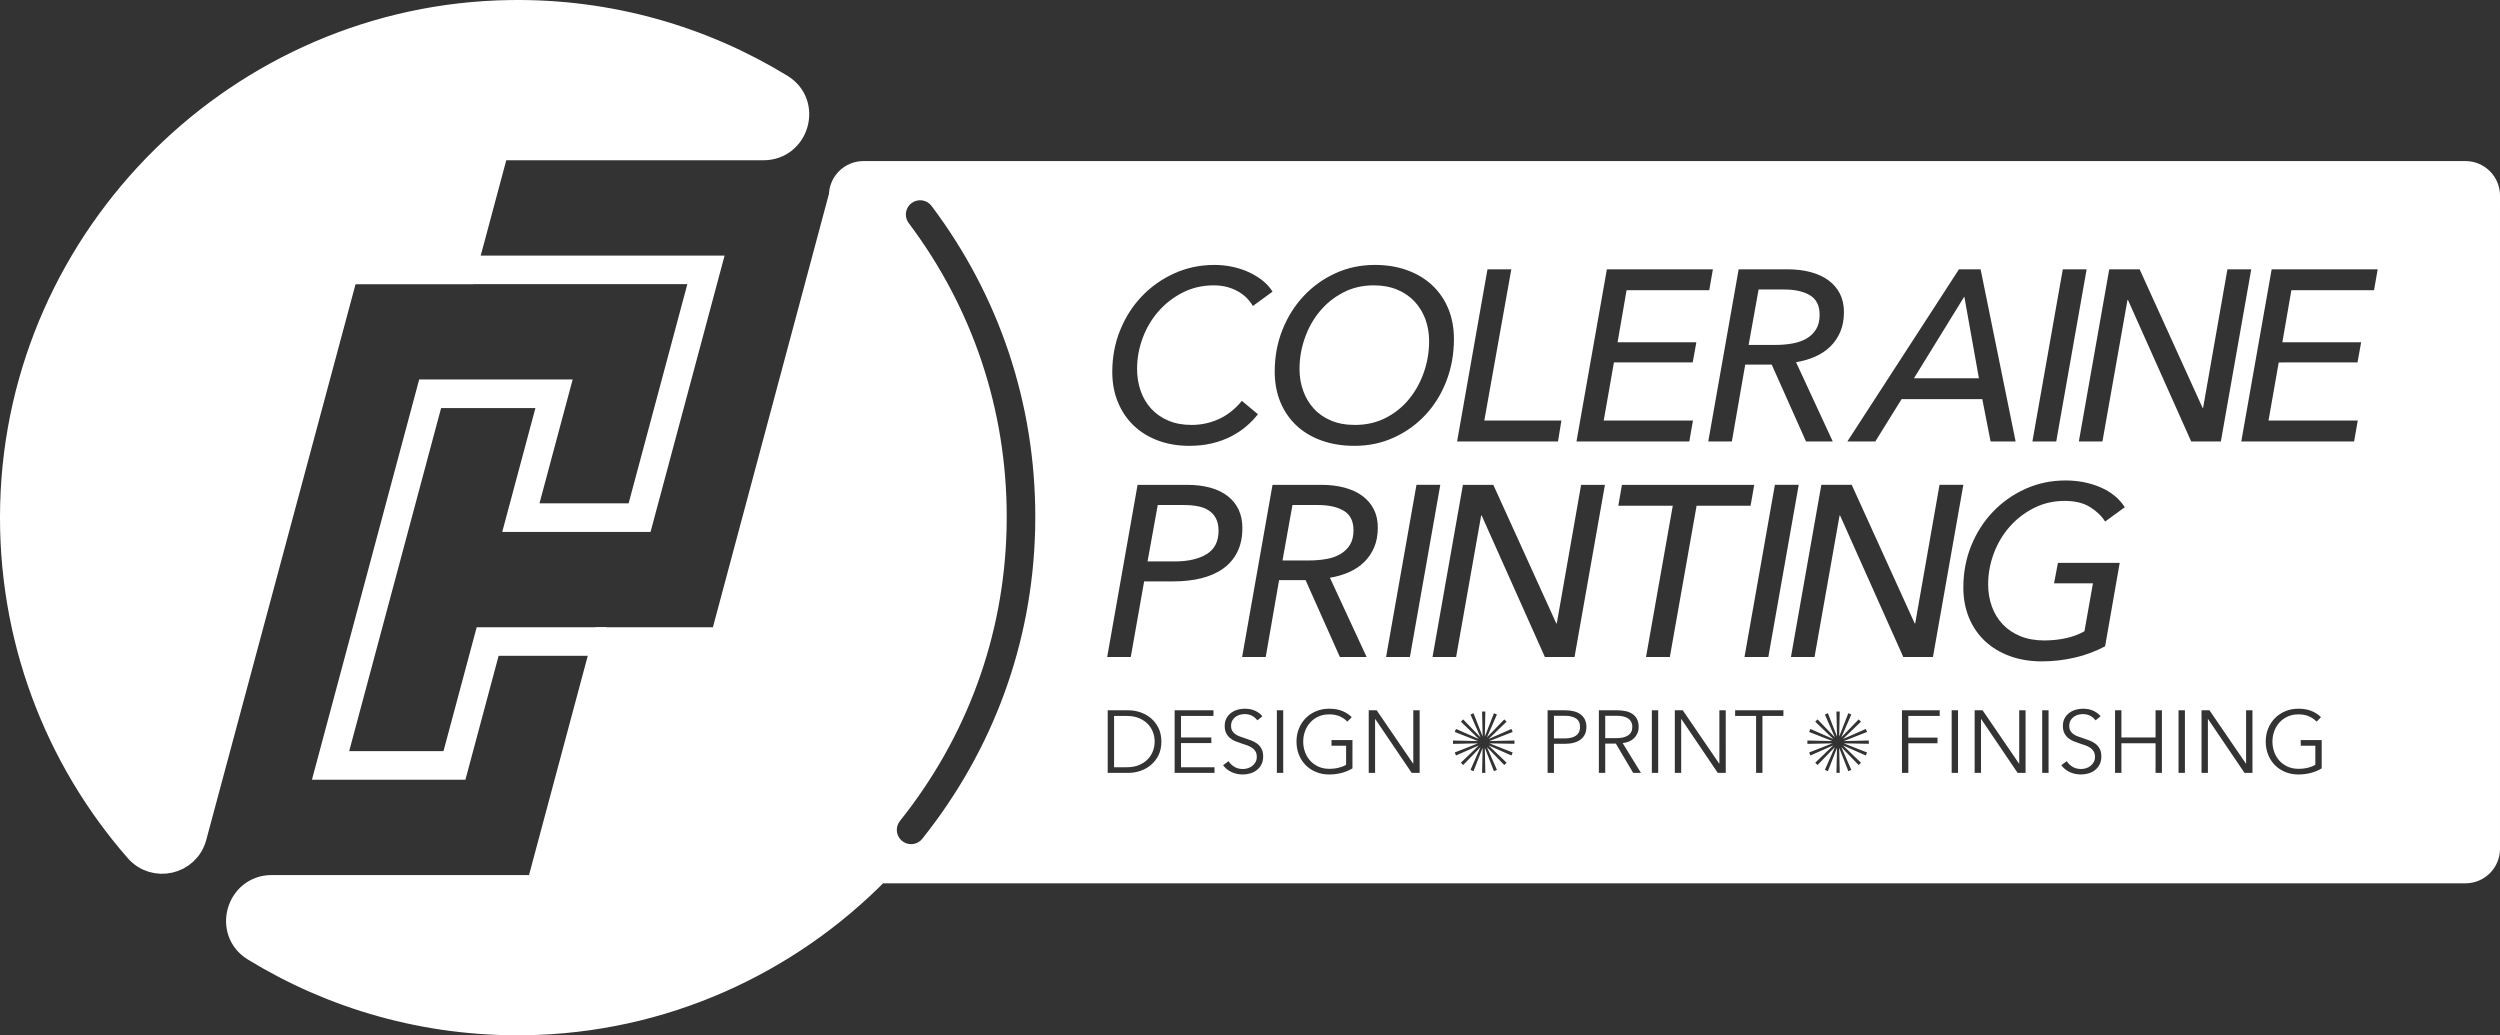 <!-- Generator: Adobe Illustrator 18.1.1, SVG Export Plug-In  -->
<svg version="1.1"
	 xmlns="http://www.w3.org/2000/svg" xmlns:xlink="http://www.w3.org/1999/xlink" xmlns:a="http://ns.adobe.com/AdobeSVGViewerExtensions/3.0/"
	 x="0px" y="0px" width="699.943px" height="289.859px" viewBox="0 0 699.943 289.859" enable-background="new 0 0 699.943 289.859"
	 xml:space="preserve">
<rect x="0" y="0" width="699.943" height="289.859" fill="#333333" stroke="none"/>
<defs>
</defs>
<path fill="none" stroke="#FFFFFF" stroke-width="8" stroke-miterlimit="10" d="M690.273,49.096H241.742
	c-3.131,0-5.669,2.538-5.669,5.669v0.248c-0.067,0.196-0.147,0.381-0.201,0.586l-33.204,124.017h-32.894h-0.001l-18.589,69.374
	l-75.088-0.001c-8.821,0-12.163,11.619-4.639,16.224c21.927,13.422,47.809,21.017,75.489,20.63
	c38.48-0.538,73.418-16.758,98.632-42.534h444.696c3.131,0,5.669-2.538,5.669-5.669V54.765
	C695.943,51.634,693.404,49.096,690.273,49.096z"/>
<path fill="#FFFFFF" stroke="#FFFFFF" stroke-width="8" stroke-miterlimit="10" d="M129.38,75.555l9.294-34.687l75.088,0.001
	c8.821,0,12.163-11.619,4.639-16.224c-21.927-13.422-47.809-21.017-75.489-20.63C67.675,5.066,5.954,66.047,4.046,141.268
	c-0.936,36.916,12.327,70.722,34.719,96.348c4.628,5.296,13.287,3.321,15.112-3.472L96.485,75.555H129.38z"/>
<polyline fill="none" stroke="#FFFFFF" stroke-width="8" stroke-miterlimit="10" points="96.485,75.555 197.656,75.555 
	179.067,144.929 145.825,144.929 155.12,110.242 120.432,110.242 92.549,214.304 127.236,214.304 136.531,179.616 169.773,179.616 
	"/>
<g>
	<path fill="#FFFFFF" d="M457.005,203.543c0-0.577-0.107-1.064-0.321-1.461c-0.215-0.396-0.512-0.718-0.892-0.965
		c-0.38-0.248-0.842-0.429-1.386-0.545c-0.545-0.115-1.147-0.173-1.808-0.173h-3.169v6.263h3.095c1.436,0,2.541-0.26,3.317-0.779
		C456.618,205.363,457.005,204.583,457.005,203.543z"/>
	<path fill="#FFFFFF" d="M441.248,201.155c-0.751-0.503-1.804-0.755-3.156-0.755h-3.021v6.337h3.021
		c1.402,0,2.467-0.271,3.193-0.816s1.09-1.337,1.09-2.377C442.375,202.454,441.999,201.659,441.248,201.155z"/>
	<path fill="#FFFFFF" d="M321.348,202.69c-0.644-0.669-1.457-1.209-2.438-1.622c-0.982-0.412-2.133-0.619-3.453-0.619h-3.541v14.359
		h3.541c1.32,0,2.471-0.207,3.453-0.619s1.795-0.953,2.438-1.622c0.644-0.668,1.126-1.432,1.448-2.29
		c0.322-0.857,0.483-1.74,0.483-2.648c0-0.907-0.161-1.791-0.483-2.649C322.474,204.121,321.992,203.358,321.348,202.69z"/>
	<path fill="#FFFFFF" d="M377.962,152.524c0.656-1.065,0.986-2.417,0.986-4.051c0-2.541-0.896-4.357-2.689-5.446
		c-1.793-1.089-4.232-1.634-7.318-1.634h-7.08l-2.791,15.522h7.42c1.725,0,3.348-0.137,4.869-0.409
		c1.52-0.271,2.836-0.736,3.947-1.396C376.417,154.453,377.304,153.591,377.962,152.524z"/>
	<path fill="#FFFFFF" d="M367.819,114.383c1.293,1.428,2.904,2.549,4.833,3.364c1.929,0.816,4.164,1.223,6.706,1.223
		c3.177,0,6.048-0.656,8.612-1.971c2.563-1.313,4.742-3.069,6.536-5.267c1.792-2.198,3.176-4.701,4.152-7.51
		c0.976-2.809,1.464-5.708,1.464-8.7c0-2.174-0.341-4.201-1.021-6.081c-0.681-1.881-1.68-3.534-2.995-4.961
		c-1.317-1.428-2.939-2.549-4.868-3.365c-1.93-0.815-4.142-1.223-6.638-1.223c-3.132,0-5.98,0.669-8.544,2.005
		c-2.564,1.336-4.755,3.103-6.569,5.301c-1.816,2.198-3.212,4.702-4.188,7.51c-0.977,2.809-1.463,5.687-1.463,8.631
		c0,2.13,0.34,4.146,1.021,6.049C365.538,111.291,366.525,112.955,367.819,114.383z"/>
	<path fill="#FFFFFF" d="M341.165,148.61c0-1.362-0.238-2.507-0.715-3.438c-0.477-0.93-1.146-1.678-2.008-2.247
		c-0.863-0.567-1.896-0.964-3.098-1.191c-1.203-0.227-2.531-0.34-3.982-0.34h-7.217l-2.859,15.795h7.625
		c3.721,0,6.694-0.682,8.918-2.043C340.053,153.784,341.165,151.605,341.165,148.61z"/>
	<path fill="#FFFFFF" d="M690.273,49.096H241.742c-3.131,0-5.669,2.538-5.669,5.669v0.248c-0.067,0.196-0.147,0.381-0.201,0.586
		l-33.204,124.017h-32.894h-0.001l-18.589,69.374l-75.088-0.001c-8.821,0-12.163,11.619-4.639,16.224
		c21.927,13.422,47.809,21.017,75.489,20.63c38.48-0.538,73.418-16.758,98.632-42.534h444.696c3.131,0,5.669-2.538,5.669-5.669
		V54.765C695.943,51.634,693.404,49.096,690.273,49.096z M577.536,75.399h6.672l-8.51,48.2h-6.672L577.536,75.399z M548.465,75.399
		h6.059l9.804,48.2h-7.012L555,111.754h-22.602l-7.353,11.846h-7.83L548.465,75.399z M500.469,75.399
		c2.359,0,4.516,0.262,6.468,0.783c1.951,0.522,3.619,1.293,5.004,2.315c1.384,1.021,2.451,2.27,3.2,3.744
		c0.749,1.476,1.123,3.189,1.123,5.14c0,2.088-0.341,3.926-1.021,5.514c-0.681,1.589-1.611,2.962-2.791,4.119
		c-1.181,1.157-2.587,2.1-4.221,2.825c-1.634,0.727-3.428,1.249-5.379,1.566l10.28,22.194h-7.488l-9.6-21.513h-7.421l-3.744,21.513
		h-6.604l8.51-48.2H500.469z M503.601,135.742l-8.51,48.2h-6.672l8.51-48.2H503.601z M449.887,75.399h29.683l-1.021,5.854h-23.146
		l-2.52,14.569h22.059l-1.021,5.65h-22.058l-2.859,16.271h24.985l-1.021,5.855h-31.589L449.887,75.399z M416.461,75.399h6.672
		l-7.557,42.345h21.581l-0.953,5.855h-28.253L416.461,75.399z M359.037,92.385c1.43-3.608,3.403-6.762,5.923-9.463
		c2.519-2.7,5.48-4.833,8.884-6.399c3.404-1.566,7.104-2.349,11.098-2.349c3.268,0,6.263,0.488,8.986,1.464
		c2.723,0.977,5.061,2.372,7.012,4.187c1.951,1.816,3.461,3.995,4.527,6.536c1.066,2.542,1.601,5.402,1.601,8.578
		c0,4.131-0.692,8.011-2.077,11.642c-1.385,3.632-3.325,6.797-5.82,9.497c-2.497,2.701-5.446,4.834-8.851,6.399
		c-3.404,1.566-7.104,2.349-11.097,2.349c-3.359,0-6.411-0.488-9.157-1.464s-5.095-2.371-7.046-4.187
		c-1.952-1.814-3.461-4.005-4.527-6.569c-1.066-2.564-1.6-5.435-1.6-8.612C356.892,99.863,357.607,95.993,359.037,92.385z
		 M403.253,135.742l-8.51,48.2h-6.672l8.51-48.2H403.253z M313.627,92.419c1.474-3.63,3.506-6.796,6.093-9.497
		c2.587-2.7,5.616-4.833,9.088-6.399s7.205-2.349,11.199-2.349c1.77,0,3.483,0.182,5.14,0.544c1.656,0.364,3.188,0.875,4.595,1.532
		c1.406,0.658,2.678,1.441,3.812,2.349c1.135,0.908,2.043,1.93,2.723,3.063l-5.514,4.017c-0.363-0.681-0.863-1.361-1.498-2.042
		c-0.636-0.681-1.419-1.304-2.349-1.872c-0.931-0.567-1.986-1.021-3.166-1.361c-1.181-0.341-2.497-0.511-3.948-0.511
		c-3.132,0-6.015,0.669-8.646,2.005c-2.632,1.336-4.901,3.092-6.808,5.267c-1.906,2.176-3.382,4.668-4.425,7.476
		c-1.044,2.81-1.566,5.687-1.566,8.631c0,2.174,0.329,4.213,0.987,6.117c0.657,1.903,1.634,3.567,2.927,4.995s2.894,2.549,4.8,3.364
		c1.906,0.816,4.084,1.223,6.536,1.223c2.677,0,5.219-0.544,7.625-1.634c2.405-1.089,4.561-2.792,6.467-5.106l4.494,3.744
		c-0.953,1.226-2.066,2.376-3.336,3.451c-1.271,1.075-2.701,2.014-4.289,2.817c-1.589,0.804-3.348,1.434-5.276,1.895
		c-1.93,0.458-4.028,0.688-6.297,0.688c-3.223,0-6.161-0.5-8.816-1.498c-2.655-0.998-4.925-2.405-6.808-4.221
		c-1.884-1.815-3.347-3.993-4.391-6.536c-1.044-2.542-1.565-5.355-1.565-8.442C311.415,99.953,312.152,96.051,313.627,92.419z
		 M289.811,148.392c-0.786,31.652-11.712,61.545-31.597,86.446c-0.79,0.989-1.954,1.504-3.128,1.504
		c-0.875,0-1.756-0.285-2.494-0.874c-0.989-0.79-1.504-1.955-1.504-3.13c0-0.875,0.286-1.755,0.875-2.492
		c18.785-23.525,29.107-51.761,29.851-81.653c0.029-1.164,0.043-2.325,0.043-3.483c0.001-29.943-9.486-58.382-27.434-82.241
		c-0.542-0.721-0.804-1.565-0.804-2.402c0-1.214,0.551-2.413,1.595-3.199c1.765-1.328,4.273-0.974,5.601,0.792
		c19,25.257,29.042,55.358,29.042,87.05C289.857,145.933,289.842,147.161,289.811,148.392z M324.343,211.465
		c-0.544,1.09-1.259,2.002-2.142,2.735c-0.883,0.735-1.873,1.284-2.971,1.646c-1.098,0.363-2.191,0.545-3.28,0.545h-5.818v-17.527
		h5.818c1.089,0,2.182,0.182,3.28,0.545s2.088,0.912,2.971,1.646c0.883,0.735,1.597,1.651,2.142,2.748
		c0.545,1.098,0.817,2.373,0.817,3.825C325.16,209.097,324.888,210.376,324.343,211.465z M320.333,162.77l-3.745,21.173h-6.604
		l8.51-48.2h13.752c4.992,0,8.839,1.067,11.54,3.2c2.7,2.134,4.051,5.106,4.051,8.918c0,2.542-0.466,4.755-1.396,6.638
		c-0.931,1.884-2.247,3.438-3.949,4.663s-3.734,2.134-6.093,2.724c-2.36,0.59-4.97,0.885-7.829,0.885H320.333z M340.038,216.392
		h-11.165v-17.527h10.868v1.584h-9.085v6.017h8.492v1.584h-8.492v6.759h9.383V216.392z M353.154,214.052
		c-0.334,0.636-0.768,1.16-1.3,1.572c-0.533,0.413-1.142,0.718-1.827,0.916c-0.685,0.198-1.374,0.297-2.067,0.297
		c-0.528,0-1.056-0.054-1.584-0.16c-0.528-0.108-1.031-0.269-1.51-0.483c-0.479-0.214-0.925-0.486-1.337-0.816
		c-0.413-0.33-0.776-0.71-1.089-1.139l1.535-1.14c0.38,0.628,0.912,1.151,1.597,1.572c0.685,0.421,1.489,0.632,2.414,0.632
		c0.446,0,0.899-0.07,1.362-0.211c0.461-0.14,0.878-0.354,1.25-0.644c0.372-0.288,0.677-0.644,0.916-1.064s0.359-0.912,0.359-1.473
		c0-0.61-0.12-1.118-0.359-1.522s-0.557-0.743-0.953-1.016c-0.396-0.272-0.85-0.499-1.361-0.681s-1.048-0.363-1.609-0.545
		c-0.578-0.181-1.147-0.388-1.708-0.618c-0.561-0.231-1.064-0.532-1.51-0.904c-0.446-0.371-0.805-0.829-1.077-1.374
		c-0.272-0.544-0.408-1.213-0.408-2.005c0-0.842,0.169-1.567,0.507-2.179c0.338-0.61,0.78-1.114,1.325-1.51
		c0.544-0.396,1.146-0.685,1.807-0.867c0.66-0.181,1.312-0.271,1.956-0.271c1.188,0,2.203,0.21,3.045,0.631s1.477,0.92,1.906,1.498
		l-1.411,1.139c-0.38-0.528-0.866-0.953-1.461-1.275c-0.594-0.321-1.312-0.482-2.153-0.482c-0.429,0-0.867,0.066-1.312,0.198
		c-0.446,0.132-0.85,0.334-1.213,0.606c-0.363,0.272-0.656,0.615-0.878,1.027c-0.223,0.413-0.334,0.899-0.334,1.461
		c0,0.561,0.107,1.023,0.321,1.386c0.214,0.363,0.498,0.673,0.852,0.929s0.757,0.467,1.21,0.631c0.453,0.165,0.926,0.331,1.42,0.495
		c0.609,0.198,1.221,0.413,1.838,0.644c0.618,0.231,1.173,0.532,1.667,0.904c0.494,0.371,0.897,0.842,1.21,1.411
		s0.469,1.291,0.469,2.166S353.487,213.417,353.154,214.052z M359.274,216.392h-1.782v-17.527h1.782V216.392z M378.658,215.125
		c-0.957,0.579-1.988,1.009-3.094,1.29c-1.106,0.281-2.253,0.422-3.441,0.422c-1.32,0-2.542-0.231-3.664-0.693
		c-1.122-0.461-2.088-1.102-2.896-1.918c-0.809-0.817-1.44-1.786-1.894-2.909c-0.454-1.122-0.681-2.352-0.681-3.688
		s0.23-2.566,0.692-3.688s1.103-2.092,1.919-2.909c0.817-0.816,1.782-1.456,2.896-1.919c1.114-0.462,2.323-0.692,3.627-0.692
		c1.402,0,2.624,0.209,3.664,0.629c1.039,0.419,1.931,1.002,2.674,1.747l-1.238,1.238c-0.61-0.644-1.337-1.143-2.179-1.498
		c-0.842-0.354-1.807-0.532-2.896-0.532c-1.122,0-2.133,0.206-3.032,0.618s-1.663,0.968-2.29,1.668
		c-0.628,0.7-1.11,1.512-1.448,2.435c-0.339,0.923-0.508,1.896-0.508,2.917s0.169,1.994,0.508,2.916
		c0.338,0.923,0.82,1.73,1.448,2.423c0.627,0.691,1.391,1.243,2.29,1.655s1.91,0.618,3.032,0.618c0.99,0,1.898-0.107,2.724-0.322
		c0.825-0.214,1.493-0.486,2.005-0.816v-5.323h-4.085v-1.584h5.867V215.125z M375.136,183.943l-9.6-21.513h-7.42l-3.744,21.513
		h-6.604l8.51-48.2h13.684c2.359,0,4.516,0.262,6.467,0.783c1.951,0.522,3.619,1.293,5.004,2.315
		c1.385,1.021,2.451,2.27,3.201,3.744c0.748,1.476,1.123,3.189,1.123,5.14c0,2.089-0.342,3.927-1.021,5.515
		c-0.682,1.59-1.611,2.962-2.791,4.119c-1.182,1.157-2.588,2.1-4.221,2.825c-1.635,0.727-3.428,1.249-5.379,1.565l10.279,22.194
		H375.136z M397.472,216.392h-2.229l-10.199-15.076h-0.05v15.076h-1.782v-17.527h2.228l10.2,14.928h0.05v-14.928h1.782V216.392z
		 M424.011,208.244l-7.012-0.121l6.516,2.551l-0.351,0.847l-6.406-2.829l5.053,4.848l-0.652,0.652l-4.848-5.028l2.792,6.383
		l-0.834,0.374l-2.551-6.539l0.146,7.011h-0.919l0.157-7.011l-2.551,6.539l-0.846-0.374l2.805-6.383l-4.859,5.028l-0.641-0.652
		l5.053-4.848l-6.419,2.829l-0.339-0.847l6.504-2.551l-6.999,0.146v-0.943l6.999,0.157l-6.504-2.55l0.339-0.847l6.419,2.829
		l-5.053-4.859l0.641-0.641l4.859,5.028l-2.805-6.395l0.846-0.363l2.551,6.528l-0.157-6.999h0.919l-0.146,6.999l2.551-6.528
		l0.834,0.363l-2.792,6.395l4.848-5.028l0.652,0.641l-5.053,4.859l6.406-2.829l0.351,0.847l-6.516,2.55l7.012-0.157V208.244z
		 M414.827,144.32h-0.136l-7.013,39.623h-6.604l8.51-48.2h8.51l17.633,38.806h0.136l6.809-38.806h6.672l-8.51,48.2h-8.307
		L414.827,144.32z M443.724,205.611c-0.289,0.586-0.693,1.073-1.213,1.461c-0.52,0.388-1.147,0.681-1.882,0.879
		c-0.734,0.197-1.547,0.297-2.438,0.297h-3.119v8.145h-1.782v-17.527h4.951c0.892,0,1.699,0.095,2.426,0.284
		c0.727,0.19,1.35,0.479,1.869,0.867c0.521,0.388,0.92,0.875,1.201,1.46c0.28,0.586,0.421,1.275,0.421,2.067
		S444.013,205.025,443.724,205.611z M457.253,216.392l-4.853-8.194h-2.971v8.194h-1.782v-17.527h5.149
		c0.857,0,1.654,0.083,2.389,0.247c0.734,0.166,1.37,0.434,1.906,0.805c0.536,0.372,0.953,0.854,1.25,1.448
		c0.297,0.595,0.446,1.321,0.446,2.179c0,0.644-0.116,1.229-0.347,1.758c-0.231,0.528-0.545,0.986-0.941,1.374
		c-0.396,0.388-0.866,0.697-1.411,0.929c-0.544,0.23-1.139,0.38-1.782,0.445l5.125,8.343H457.253z M464.258,216.392h-1.782v-17.527
		h1.782V216.392z M460.848,183.943l7.488-42.346h-15.25l1.021-5.854h37.035l-1.021,5.854h-15.113l-7.488,42.346H460.848z
		 M483.172,216.392h-2.229l-10.199-15.076h-0.05v15.076h-1.782v-17.527h2.228l10.2,14.928h0.05v-14.928h1.782V216.392z
		 M499.314,200.449h-5.868v15.943h-1.782v-15.943h-5.867v-1.584h13.518V200.449z M509.932,135.742h8.51l17.633,38.806h0.136
		l6.809-38.806h6.672l-8.51,48.2h-8.307l-17.7-39.623h-0.136l-7.013,39.623h-6.604L509.932,135.742z M523.229,208.244l-7.012-0.121
		l6.516,2.551l-0.351,0.847l-6.406-2.829l5.053,4.848l-0.652,0.652l-4.848-5.028l2.792,6.383l-0.834,0.374l-2.551-6.539l0.146,7.011
		h-0.919l0.157-7.011l-2.551,6.539l-0.846-0.374l2.805-6.383l-4.859,5.028l-0.641-0.652l5.053-4.848l-6.419,2.829l-0.339-0.847
		l6.504-2.551l-6.999,0.146v-0.943l6.999,0.157l-6.504-2.55l0.339-0.847l6.419,2.829l-5.053-4.859l0.641-0.641l4.859,5.028
		l-2.805-6.395l0.846-0.363l2.551,6.528l-0.157-6.999h0.919l-0.146,6.999l2.551-6.528l0.834,0.363l-2.792,6.395l4.848-5.028
		l0.652,0.641l-5.053,4.859l6.406-2.829l0.351,0.847l-6.516,2.55l7.012-0.157V208.244z M543.078,200.449h-8.789v6.065h8.17v1.585
		h-8.17v8.293h-1.782v-17.527h10.571V200.449z M548.202,216.392h-1.782v-17.527h1.782V216.392z M567.116,216.392h-2.229
		l-10.199-15.076h-0.05v15.076h-1.782v-17.527h2.228l10.2,14.928h0.05v-14.928h1.782V216.392z M573.551,216.392h-1.782v-17.527
		h1.782V216.392z M587.83,214.052c-0.334,0.636-0.768,1.16-1.3,1.572c-0.533,0.413-1.142,0.718-1.827,0.916
		c-0.685,0.198-1.374,0.297-2.066,0.297c-0.528,0-1.057-0.054-1.585-0.16c-0.528-0.108-1.031-0.269-1.51-0.483
		c-0.479-0.214-0.925-0.486-1.337-0.816c-0.413-0.33-0.776-0.71-1.089-1.139l1.534-1.14c0.38,0.628,0.912,1.151,1.597,1.572
		s1.489,0.632,2.414,0.632c0.445,0,0.899-0.07,1.361-0.211c0.462-0.14,0.879-0.354,1.25-0.644c0.372-0.288,0.677-0.644,0.916-1.064
		s0.359-0.912,0.359-1.473c0-0.61-0.12-1.118-0.359-1.522s-0.557-0.743-0.953-1.016c-0.396-0.272-0.85-0.499-1.361-0.681
		s-1.048-0.363-1.609-0.545c-0.577-0.181-1.146-0.388-1.708-0.618c-0.562-0.231-1.064-0.532-1.51-0.904
		c-0.445-0.371-0.805-0.829-1.077-1.374c-0.272-0.544-0.408-1.213-0.408-2.005c0-0.842,0.169-1.567,0.508-2.179
		c0.338-0.61,0.779-1.114,1.324-1.51c0.544-0.396,1.146-0.685,1.807-0.867c0.66-0.181,1.312-0.271,1.956-0.271
		c1.188,0,2.203,0.21,3.045,0.631s1.477,0.92,1.906,1.498l-1.411,1.139c-0.38-0.528-0.866-0.953-1.461-1.275
		c-0.594-0.321-1.312-0.482-2.153-0.482c-0.43,0-0.866,0.066-1.312,0.198c-0.445,0.132-0.85,0.334-1.213,0.606
		s-0.656,0.615-0.879,1.027c-0.223,0.413-0.334,0.899-0.334,1.461c0,0.561,0.106,1.023,0.32,1.386
		c0.214,0.363,0.498,0.673,0.853,0.929c0.354,0.256,0.757,0.467,1.21,0.631c0.452,0.165,0.925,0.331,1.419,0.495
		c0.609,0.198,1.222,0.413,1.839,0.644c0.618,0.231,1.173,0.532,1.667,0.904c0.494,0.371,0.897,0.842,1.21,1.411
		s0.469,1.291,0.469,2.166S588.163,213.417,587.83,214.052z M580.904,184.113c-3.019,0.703-6.116,1.056-9.292,1.056
		c-3.269,0-6.253-0.5-8.953-1.498s-5.016-2.405-6.944-4.221c-1.929-1.814-3.415-3.993-4.459-6.536
		c-1.044-2.541-1.565-5.354-1.565-8.441c0-4.175,0.737-8.078,2.213-11.71c1.474-3.63,3.506-6.796,6.093-9.497
		c2.587-2.7,5.616-4.833,9.089-6.399c3.472-1.566,7.204-2.349,11.198-2.349c3.541,0,6.797,0.636,9.77,1.906
		c2.973,1.271,5.253,3.132,6.843,5.583l-5.515,4.017c-0.908-1.498-2.293-2.836-4.153-4.017c-1.861-1.18-4.244-1.77-7.148-1.77
		c-3.131,0-6.014,0.669-8.646,2.005c-2.633,1.336-4.902,3.092-6.809,5.267c-1.906,2.176-3.381,4.668-4.425,7.477
		c-1.045,2.809-1.565,5.687-1.565,8.631c0,2.22,0.351,4.293,1.055,6.219c0.703,1.925,1.725,3.591,3.063,4.995
		s2.984,2.503,4.936,3.296s4.198,1.188,6.74,1.188c4.493-0.044,8.214-0.903,11.165-2.576l2.383-13.422h-10.893l1.089-5.719h17.293
		l-4.085,23.352C586.747,182.355,583.922,183.409,580.904,184.113z M605.289,216.392h-1.783v-8.293h-9.556v8.293h-1.782v-17.527
		h1.782v7.601h9.556v-7.601h1.783V216.392z M611.725,216.392h-1.782v-17.527h1.782V216.392z M595.781,83.977h-0.136l-7.013,39.623
		h-6.604l8.51-48.2h8.51l17.633,38.805h0.136l6.809-38.805h6.672l-8.51,48.2h-8.307L595.781,83.977z M630.639,216.392h-2.229
		l-10.199-15.076h-0.05v15.076h-1.782v-17.527h2.228l10.2,14.928h0.05v-14.928h1.782V216.392z M650.022,215.125
		c-0.957,0.579-1.988,1.009-3.094,1.29c-1.106,0.281-2.253,0.422-3.441,0.422c-1.32,0-2.542-0.231-3.664-0.693
		c-1.122-0.461-2.088-1.102-2.896-1.918c-0.809-0.817-1.44-1.786-1.894-2.909c-0.454-1.122-0.681-2.352-0.681-3.688
		s0.23-2.566,0.692-3.688s1.103-2.092,1.919-2.909c0.817-0.816,1.782-1.456,2.896-1.919c1.114-0.462,2.323-0.692,3.627-0.692
		c1.402,0,2.624,0.209,3.664,0.629c1.039,0.419,1.931,1.002,2.674,1.747l-1.238,1.238c-0.61-0.644-1.337-1.143-2.179-1.498
		c-0.842-0.354-1.807-0.532-2.896-0.532c-1.122,0-2.133,0.206-3.032,0.618s-1.663,0.968-2.29,1.668
		c-0.628,0.7-1.11,1.512-1.448,2.435c-0.339,0.923-0.508,1.896-0.508,2.917s0.169,1.994,0.508,2.916
		c0.338,0.923,0.82,1.73,1.448,2.423c0.627,0.691,1.391,1.243,2.29,1.655s1.91,0.618,3.032,0.618c0.99,0,1.898-0.107,2.724-0.322
		c0.825-0.214,1.493-0.486,2.005-0.816v-5.323h-4.085v-1.584h5.867V215.125z M664.676,81.254H641.53l-2.52,14.569h22.059
		l-1.021,5.65H637.99l-2.859,16.271h24.985l-1.021,5.855h-31.589l8.51-48.2h29.683L664.676,81.254z"/>
	<polygon fill="#FFFFFF" points="549.963,83.024 535.87,105.899 554.047,105.899 	"/>
	<path fill="#FFFFFF" d="M501.866,96.163c1.52-0.272,2.836-0.737,3.948-1.396c1.111-0.658,1.997-1.52,2.655-2.587
		c0.657-1.065,0.987-2.417,0.987-4.05c0-2.542-0.897-4.357-2.689-5.447c-1.794-1.089-4.232-1.634-7.318-1.634h-7.08l-2.792,15.522
		h7.421C498.722,96.572,500.344,96.436,501.866,96.163z"/>
</g>
</svg>